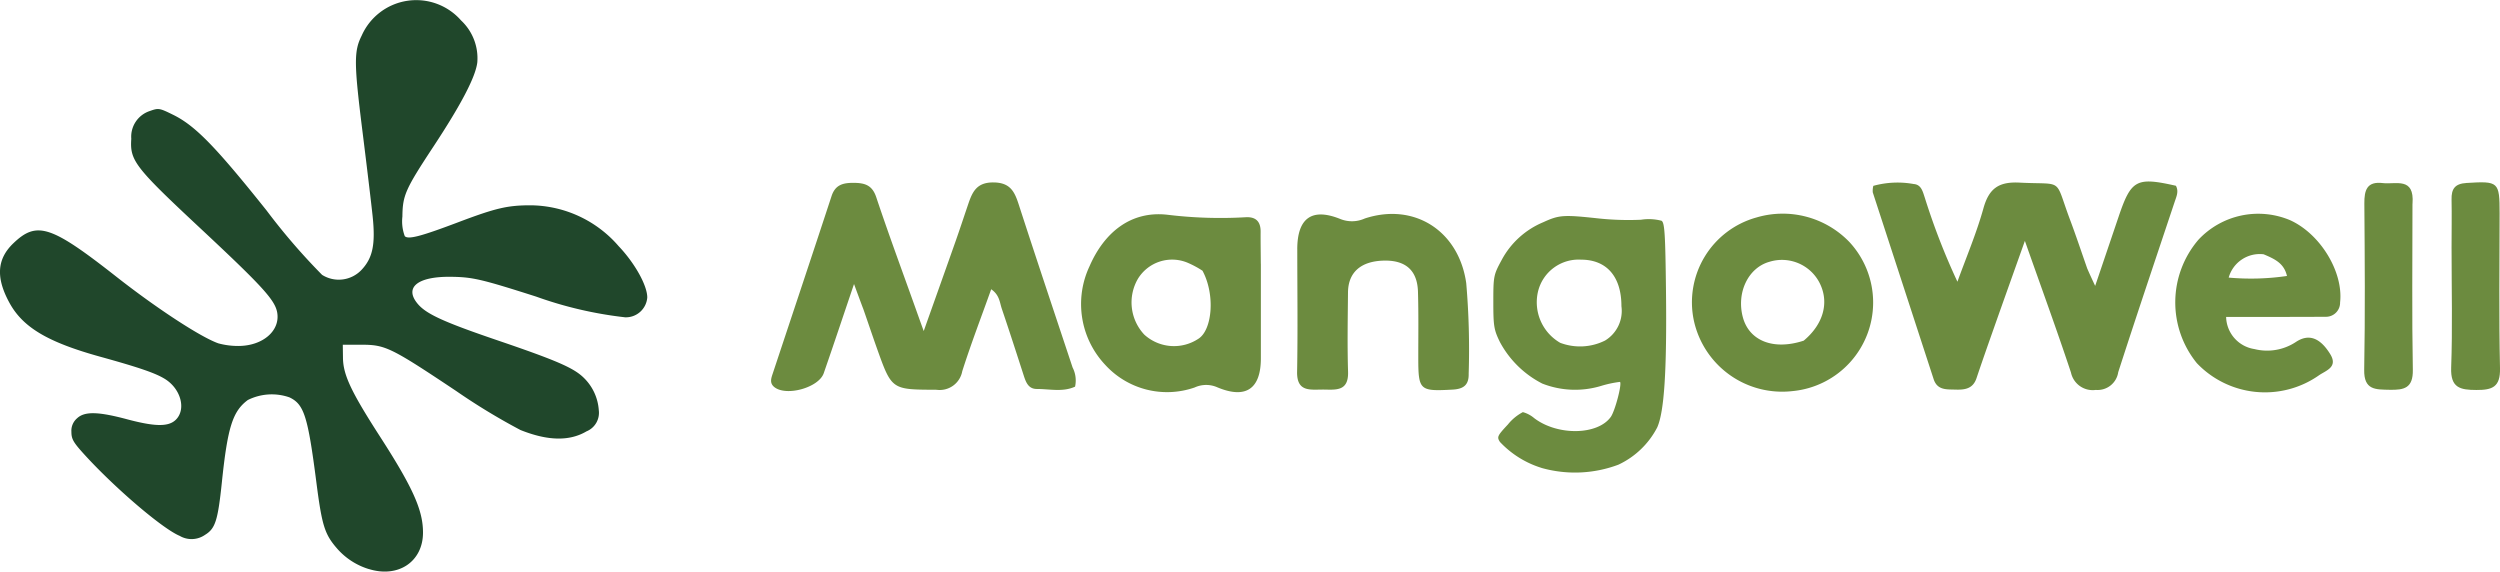 <svg xmlns="http://www.w3.org/2000/svg" width="244.465" height="55.897" viewBox="0 0 244.465 55.897">
  <g id="Group_391" data-name="Group 391" transform="translate(-138 -19.251)">
    <path id="path17" d="M162.226,55.647a6.728,6.728,0,0,1-3.062-1.961c-1.258-1.433-1.516-2.249-2.068-6.529-.834-6.474-1.2-7.62-2.632-8.3a5.238,5.238,0,0,0-4.072.26c-1.482,1.1-1.974,2.655-2.534,8.022-.393,3.767-.642,4.547-1.646,5.16a2.3,2.3,0,0,1-2.483.1c-1.686-.7-6.37-4.707-9.35-7.988-1.05-1.156-1.236-1.484-1.236-2.179A1.6,1.6,0,0,1,133.7,40.9c.732-.686,2.051-.66,4.89.1,2.755.734,4.064.744,4.772.036,1.02-1.02.481-3.018-1.074-3.979-.929-.574-2.5-1.115-6.333-2.177-5.14-1.425-7.563-2.867-8.88-5.286-1.335-2.452-1.214-4.265.387-5.8,2.3-2.208,3.677-1.76,10.087,3.273,3.952,3.1,8.257,5.914,9.971,6.51a7.364,7.364,0,0,0,1.942.254c2.4,0,4.131-1.5,3.8-3.293-.229-1.217-1.46-2.563-7.555-8.254-6.368-5.947-6.858-6.583-6.709-8.711a2.642,2.642,0,0,1,1.83-2.723c.842-.3.922-.284,2.266.377,2.149,1.058,4.124,3.08,9.121,9.338a61.713,61.713,0,0,0,5.441,6.313,3.06,3.06,0,0,0,3.876-.51c1.08-1.158,1.351-2.483,1.067-5.217-.117-1.123-.563-4.846-.991-8.274-.836-6.687-.847-7.862-.089-9.375a5.834,5.834,0,0,1,9.73-1.5A5.062,5.062,0,0,1,172.834,6.1c-.167,1.409-1.566,4.1-4.285,8.224-2.76,4.192-3.016,4.769-3.041,6.861a4.127,4.127,0,0,0,.234,1.909c.344.344,1.537.033,5.225-1.361s4.832-1.66,7.092-1.657a11.494,11.494,0,0,1,8.6,4c1.577,1.656,2.795,3.84,2.795,5.012a2.1,2.1,0,0,1-2.152,1.941A38.459,38.459,0,0,1,178.577,29c-5.392-1.72-6.22-1.911-8.362-1.933-3.241-.033-4.552,1.049-3.206,2.648.841,1,2.56,1.783,7.9,3.6,5.6,1.909,7.295,2.639,8.277,3.571a4.868,4.868,0,0,1,1.527,3.227,1.959,1.959,0,0,1-1.206,2.07c-1.658.978-3.785.935-6.452-.133a61.666,61.666,0,0,1-6.278-3.81c-6.407-4.273-6.926-4.527-9.27-4.531l-1.827,0,.018,1.3c.024,1.659.8,3.307,3.649,7.725,3.191,4.953,4.177,7.158,4.177,9.342,0,2.844-2.416,4.468-5.3,3.566Z" transform="translate(11.84 19.251)" fill="#20472b"/>
    <g id="Group_168" data-name="Group 168" transform="translate(213.402 37)">
      <path id="path2" d="M8.993,186.555c-.28-.744-.506-1.359-.883-2.385-1.076,3.174-2,5.953-2.962,8.721-.488,1.406-3.629,2.283-4.811,1.373-.507-.39-.334-.867-.177-1.338,1.919-5.783,3.851-11.561,5.751-17.35.36-1.1,1.1-1.3,2.132-1.3,1.083.007,1.834.19,2.238,1.4,1.227,3.678,2.578,7.314,3.88,10.967.2.563.4,1.125.763,2.126,1.144-3.221,2.148-6.031,3.139-8.844.409-1.162.793-2.332,1.19-3.5.407-1.2.8-2.2,2.476-2.189,1.637.008,2.07.872,2.48,2.139,1.727,5.327,3.507,10.638,5.272,15.953a2.792,2.792,0,0,1,.244,1.876c-1.187.551-2.484.229-3.744.228-.838,0-1.074-.689-1.29-1.357-.7-2.168-1.4-4.336-2.132-6.494-.207-.613-.219-1.339-1.036-1.9-.972,2.723-1.98,5.344-2.83,8.016a2.241,2.241,0,0,1-2.517,1.813c-4.366-.022-4.37.034-5.806-3.994-.455-1.276-.883-2.562-1.377-3.972Z" transform="translate(0 -174.145)" fill="#6c8b3f"/>
      <path id="path3" d="M311.894,182.506c.215.5.389.87.766,1.682.85-2.509,1.57-4.631,2.288-6.754,1.229-3.637,1.738-3.913,5.608-3.038.3.555.047,1.062-.127,1.586-1.849,5.543-3.719,11.079-5.513,16.639a2.042,2.042,0,0,1-2.193,1.738,2.174,2.174,0,0,1-2.429-1.7c-1.373-4.137-2.871-8.234-4.507-12.874-1.067,3-1.965,5.508-2.853,8.021-.635,1.8-1.272,3.6-1.878,5.408-.351,1.047-1.157,1.142-2.071,1.114-.868-.026-1.764.068-2.121-1.026q-2.974-9.13-5.951-18.26a1.95,1.95,0,0,1,.054-.638,8.861,8.861,0,0,1,3.947-.179c.745.053.887.742,1.086,1.334a66.019,66.019,0,0,0,3.191,8.219c.863-2.389,1.865-4.74,2.544-7.18.54-1.942,1.5-2.616,3.522-2.511,4.418.23,3.376-.557,4.935,3.6.584,1.555,1.109,3.132,1.7,4.822Z" transform="translate(-183.184 -173.979)" fill="#6c8b3f"/>
      <path id="path5" d="M99.45,187.469c0,3.2,0,6.22,0,9.238,0,2.969-1.443,4.016-4.256,2.839a2.7,2.7,0,0,0-2.215.014,8.19,8.19,0,0,1-8.765-2.229,8.67,8.67,0,0,1-1.509-9.643c1.44-3.3,4.044-5.429,7.622-5.015a42.825,42.825,0,0,0,7.621.243c1-.062,1.487.407,1.479,1.414-.007.985.011,1.971.019,3.14m-5.711.671a9.339,9.339,0,0,0-1.457-.781,3.918,3.918,0,0,0-4.852,1.577,4.594,4.594,0,0,0,.632,5.463,4.316,4.316,0,0,0,5.3.387C94.689,193.927,95.009,190.5,93.74,188.14Z" transform="translate(-51.557 -179.421)" fill="#6c8b3f"/>
      <path id="path6" d="M258.609,185.261a8.7,8.7,0,0,1-5.582,14.552,8.837,8.837,0,0,1-9.662-6.946,8.608,8.608,0,0,1,6.115-10.026,9.051,9.051,0,0,1,9.129,2.419m-4.49,9.62c1.944-1.619,2.525-3.775,1.531-5.686a4.137,4.137,0,0,0-4.885-2.024c-2.073.578-3.242,3.013-2.6,5.419C248.776,194.874,251.123,195.865,254.12,194.881Z" transform="translate(-153.142 -179.319)" fill="#6c8b3f"/>
      <path id="path7" d="M138.926,185.961c.014-3.016,1.432-4.047,4.211-2.924a3.044,3.044,0,0,0,2.392-.05c4.858-1.595,9.206,1.229,9.921,6.331a75.633,75.633,0,0,1,.238,8.854c.025,1.091-.493,1.49-1.571,1.548-3.224.174-3.352.088-3.357-3.1,0-2.157.033-4.315-.03-6.47-.061-2.092-1.21-3.093-3.336-3.044-2.241.052-3.488,1.137-3.506,3.108-.024,2.588-.073,5.178.006,7.764.061,1.987-1.266,1.737-2.493,1.738s-2.528.245-2.49-1.741c.074-3.942.019-7.887.017-12.011Z" transform="translate(-87.474 -179.371)" fill="#6c8b3f"/>
      <path id="path8" d="M385.594,192.555c-3.3.015-6.434.015-9.784.015a3.255,3.255,0,0,0,2.76,3.139,5.1,5.1,0,0,0,4.075-.7c1.246-.823,2.355-.408,3.343,1.195.789,1.279-.426,1.607-1.1,2.074a9.2,9.2,0,0,1-11.941-1.189,9.423,9.423,0,0,1,.149-12.063,8.009,8.009,0,0,1,8.966-1.919c2.976,1.346,5.229,5.083,4.892,8.047a1.376,1.376,0,0,1-1.363,1.4m-6.119-6.112a3.157,3.157,0,0,0-3.412,2.28,24.281,24.281,0,0,0,5.7-.159C381.478,187.344,380.619,186.921,379.475,186.442Z" transform="translate(-233.528 -179.326)" fill="#6c8b3f"/>
      <path id="path9" d="M425.444,176.363c0,5.534-.063,10.89.035,16.242.033,1.805-.853,1.987-2.269,1.958-1.382-.029-2.524.042-2.487-1.961.1-5.414.057-10.83.015-16.246-.01-1.316.247-2.195,1.811-2.005,1.259.152,3.1-.63,2.9,2.013Z" transform="translate(-264.94 -174.197)" fill="#6c8b3f"/>
      <path id="path10" d="M443.722,180.669c0-1.724.031-3.265,0-4.8-.023-1.043.326-1.55,1.467-1.619,3.125-.19,3.231-.136,3.231,2.971,0,5.05-.077,10.1.039,15.148.043,1.843-.754,2.131-2.311,2.124-1.581-.006-2.537-.2-2.465-2.183.139-3.813.04-7.635.04-11.638Z" transform="translate(-279.396 -174.108)" fill="#6c8b3f"/>
      <path id="path18" d="M195.438,207.723a9.367,9.367,0,0,1-4.052-2.532c-.314-.486-.261-.6.782-1.717a4.622,4.622,0,0,1,1.457-1.2,2.9,2.9,0,0,1,1.108.587c2.279,1.738,6.211,1.675,7.49-.12.416-.584,1.11-3.227.9-3.425a10.915,10.915,0,0,0-1.851.395,8.781,8.781,0,0,1-5.748-.23,9.705,9.705,0,0,1-4.134-4.043c-.594-1.209-.654-1.571-.654-3.936,0-2.518.027-2.654.813-4.1a8.162,8.162,0,0,1,4.061-3.695c1.559-.714,1.979-.745,5.306-.385a27.887,27.887,0,0,0,4.261.139,4.925,4.925,0,0,1,2.012.1c.3.2.367,1.291.431,6.827.09,7.813-.166,11.819-.853,13.372a8.159,8.159,0,0,1-3.8,3.652,12.052,12.052,0,0,1-7.529.315Zm6.231-12.454a3.386,3.386,0,0,0,1.594-3.354c0-2.894-1.439-4.55-3.952-4.551a4.081,4.081,0,0,0-4.194,3.074,4.579,4.579,0,0,0,2.158,5.057,5.48,5.48,0,0,0,4.394-.225Z" transform="translate(-120.112 -179.722)" fill="#6c8b3f"/>
    </g>
  </g>
</svg>
